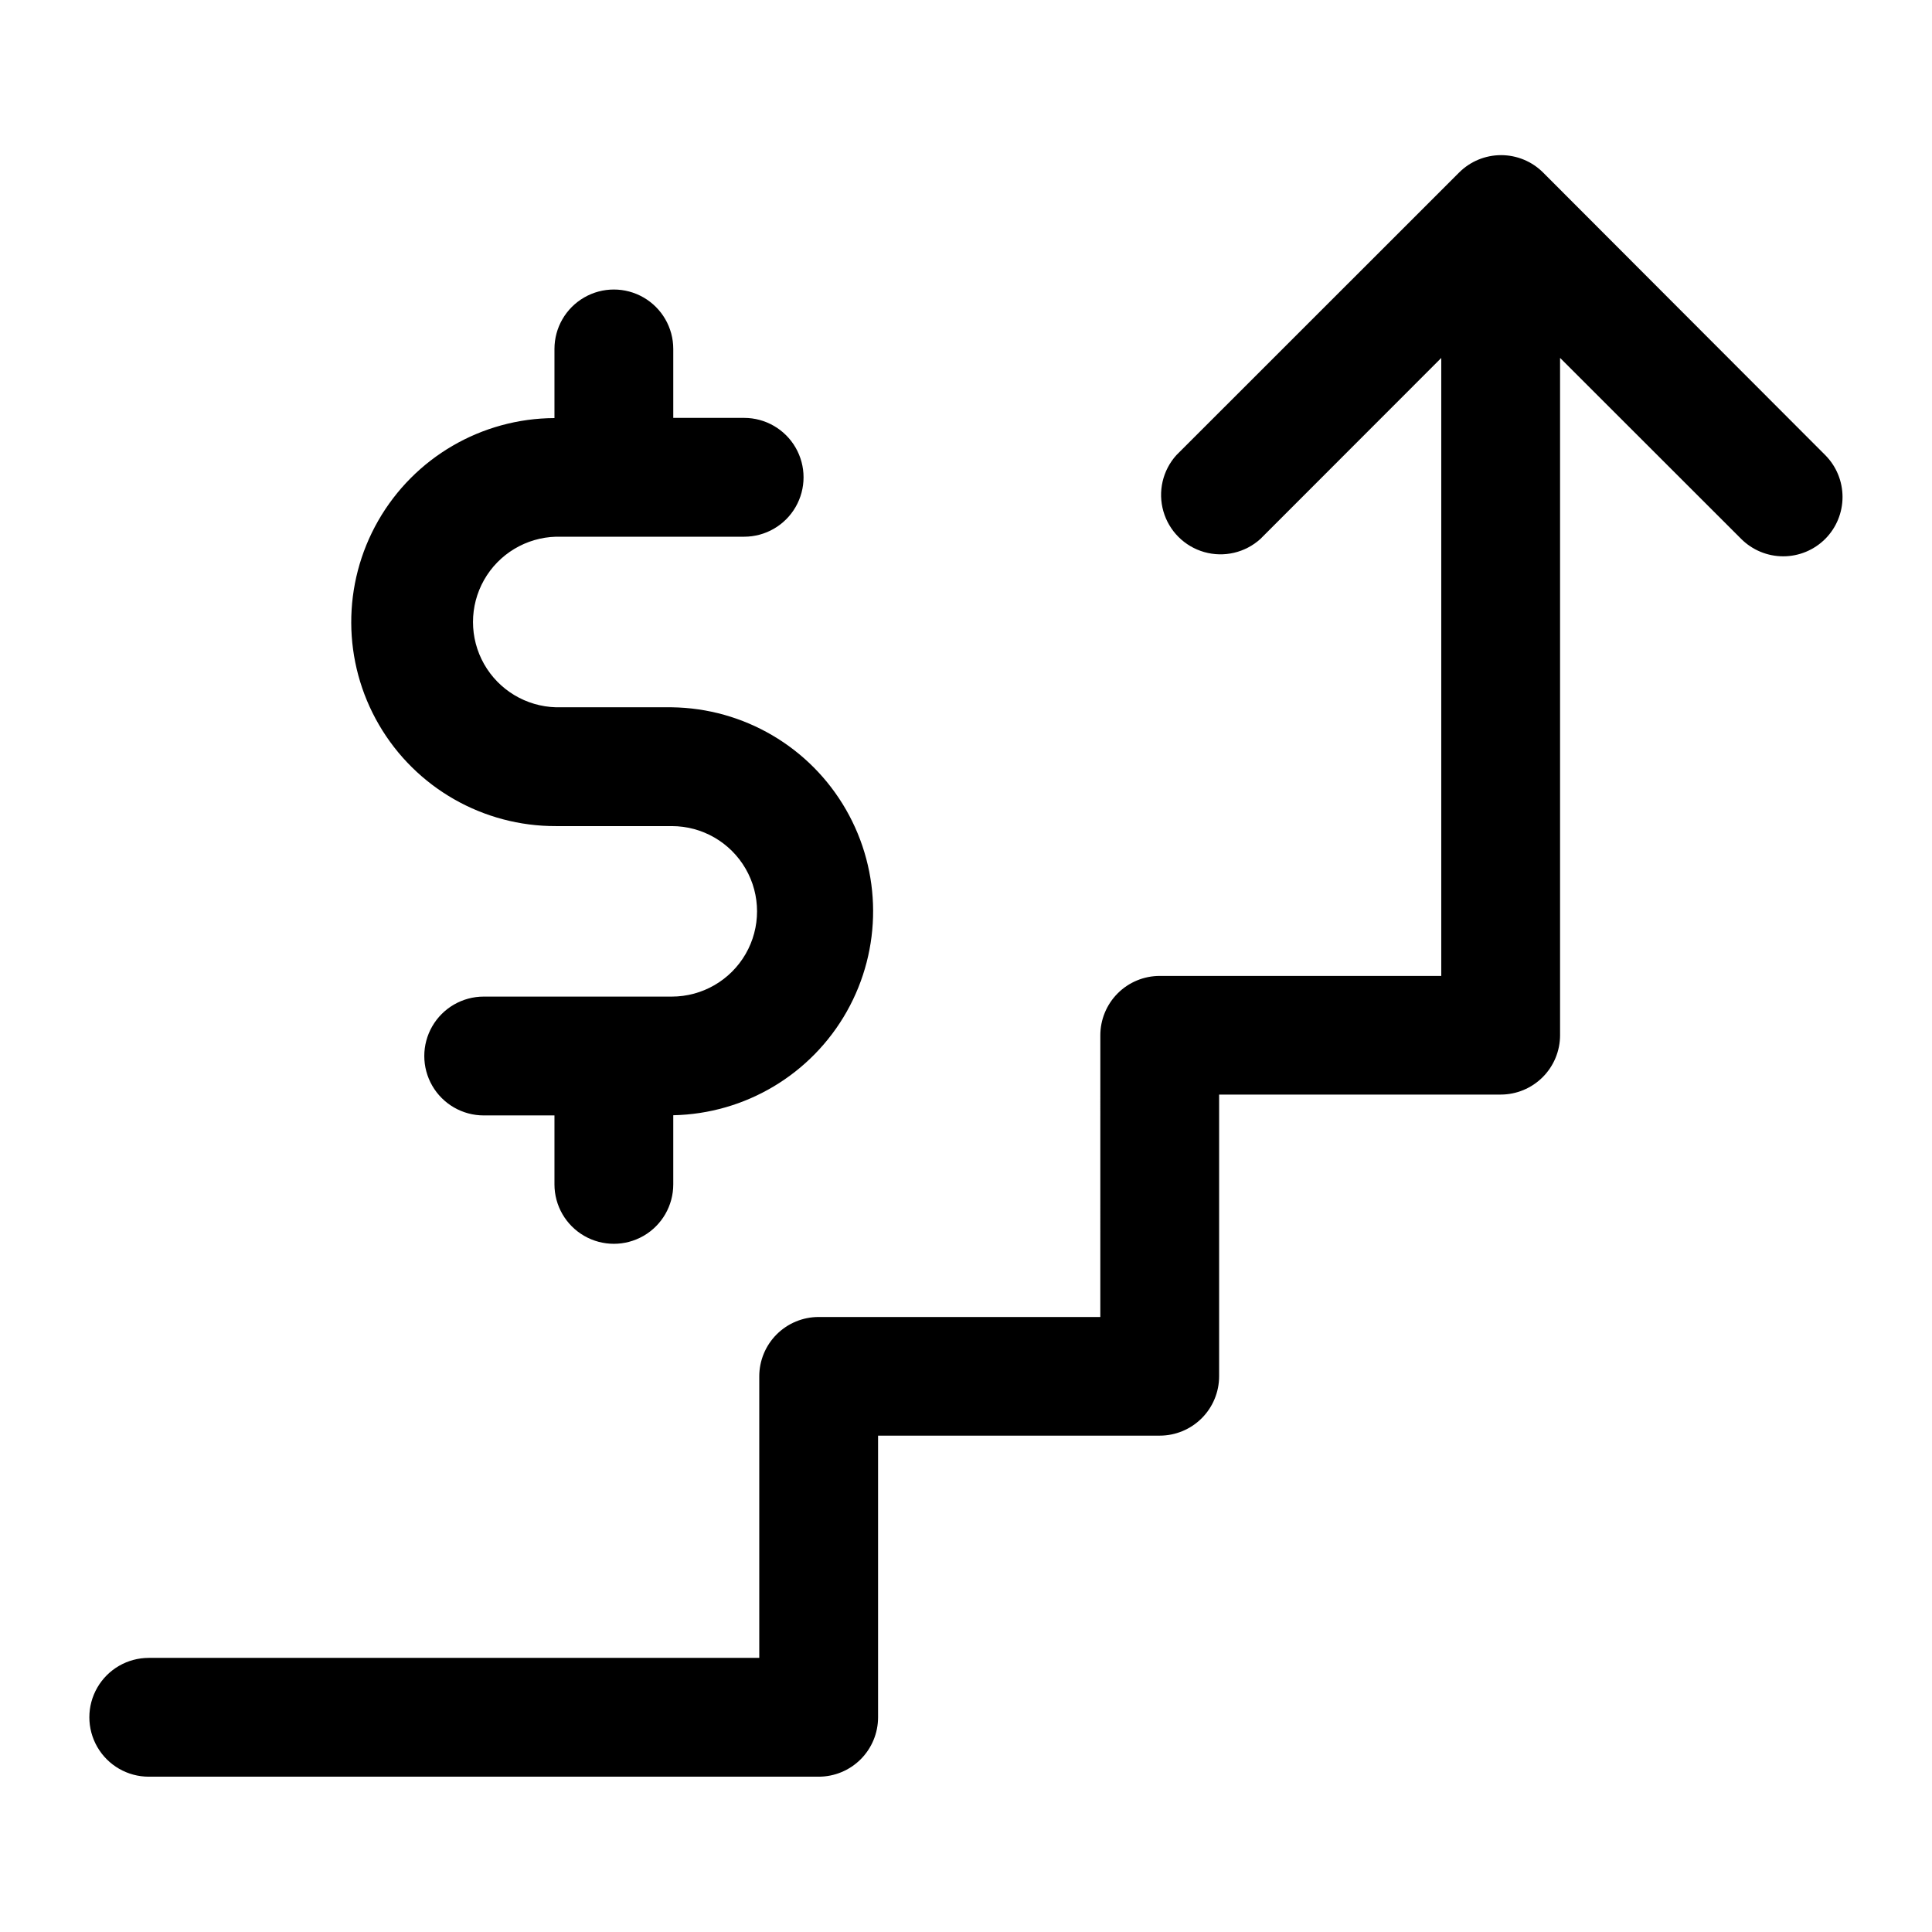 <?xml version="1.0" encoding="UTF-8"?>
<!-- Uploaded to: ICON Repo, www.svgrepo.com, Generator: ICON Repo Mixer Tools -->
<svg fill="#000000" width="800px" height="800px" version="1.1" viewBox="144 144 512 512" xmlns="http://www.w3.org/2000/svg">
 <path d="m627.7 286.82c-2.949 2.949-6.953 4.609-11.129 4.609s-8.18-1.66-11.133-4.609l-48.004-47.973v179.48c0 4.176-1.656 8.18-4.609 11.133s-6.957 4.613-11.133 4.613h-74.613v74.641c0 4.176-1.656 8.18-4.609 11.133s-6.957 4.613-11.133 4.613h-74.641v74.641c0 4.176-1.66 8.18-4.613 11.133-2.953 2.953-6.957 4.609-11.133 4.609h-177.53c-5.625 0-10.82-3-13.633-7.871s-2.812-10.871 0-15.742c2.812-4.871 8.008-7.871 13.633-7.871h161.79v-74.598c0-4.176 1.656-8.18 4.609-11.133 2.953-2.953 6.957-4.609 11.133-4.609h74.641l0.004-74.645c0-4.176 1.656-8.18 4.609-11.133s6.957-4.609 11.133-4.609h74.609v-163.77l-47.922 47.957c-4.027 3.656-9.66 4.973-14.895 3.484-5.231-1.488-9.324-5.57-10.824-10.801s-0.195-10.863 3.457-14.898l74.91-74.879c2.949-2.953 6.953-4.609 11.129-4.609 4.176 0 8.18 1.656 11.133 4.609l74.766 74.879c2.938 2.949 4.586 6.941 4.586 11.105 0 4.164-1.648 8.156-4.586 11.109zm-336.34 76.105h30.672c8.07 0 15.527 4.305 19.566 11.297 4.035 6.988 4.035 15.602 0 22.59-4.039 6.992-11.496 11.297-19.566 11.297h-49.848c-5.625 0-10.82 3.004-13.633 7.875-2.812 4.871-2.812 10.871 0 15.742s8.008 7.871 13.633 7.871h18.754v18.281c0 5.625 3 10.82 7.871 13.633s10.871 2.812 15.742 0c4.871-2.812 7.871-8.008 7.871-13.633v-18.328c19.098-0.391 36.574-10.828 45.969-27.457 9.398-16.633 9.32-36.988-0.203-53.547-9.52-16.559-27.074-26.863-46.172-27.109h-30.656c-7.93-0.211-15.172-4.562-19.082-11.469-3.906-6.906-3.906-15.355 0-22.266 3.91-6.906 11.152-11.258 19.082-11.469h49.848c5.625 0 10.82-3 13.633-7.871s2.812-10.871 0-15.742c-2.812-4.871-8.008-7.875-13.633-7.875h-18.785v-18.277c0-5.625-3-10.82-7.871-13.633-4.871-2.812-10.871-2.812-15.742 0s-7.871 8.008-7.871 13.633v18.328c-19.316 0.074-37.125 10.449-46.719 27.215-9.59 16.766-9.508 37.375 0.215 54.066 9.723 16.688 27.613 26.922 46.926 26.848z"/>
</svg>